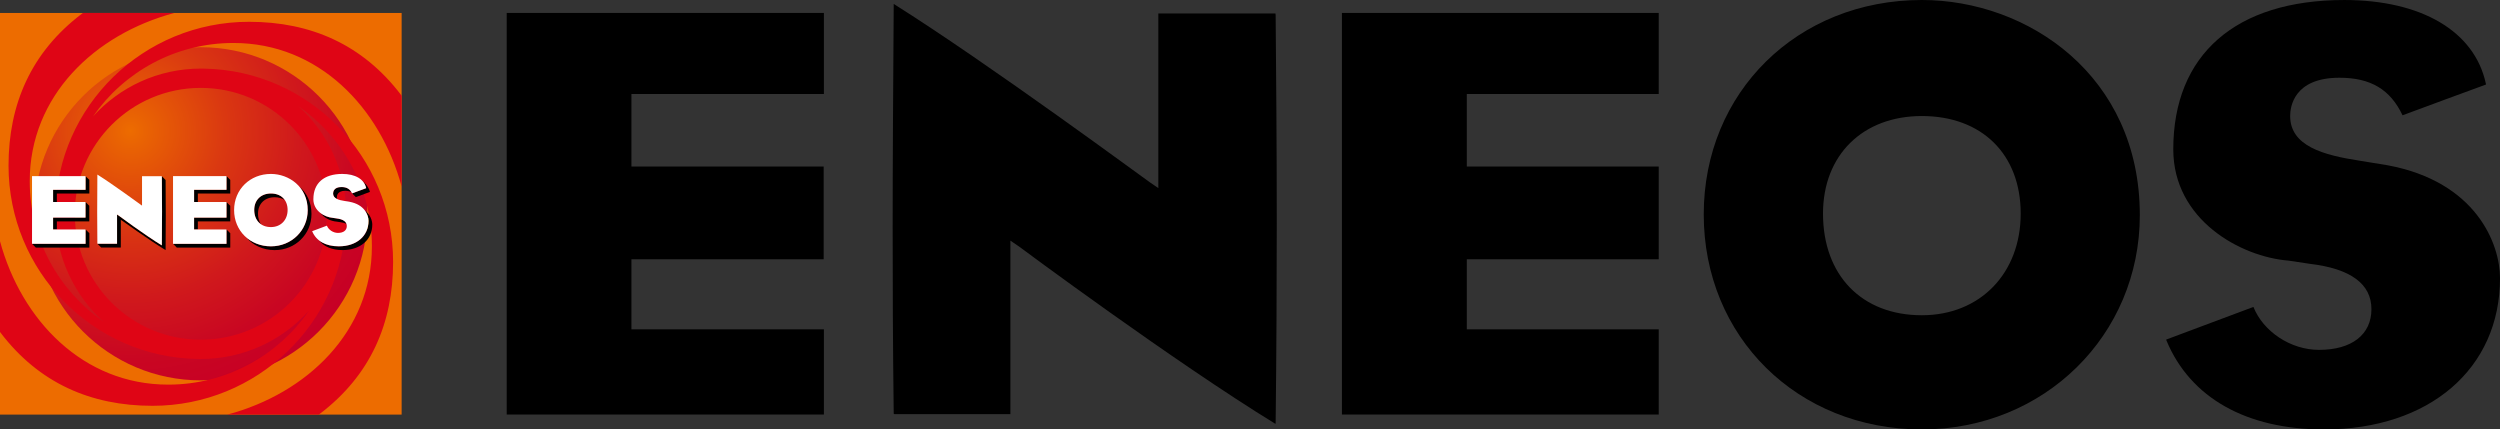 <?xml version="1.0" encoding="UTF-8"?>
<svg id="b" data-name="レイヤー_2" xmlns="http://www.w3.org/2000/svg" xmlns:xlink="http://www.w3.org/1999/xlink" viewBox="0 0 166.198 28.547">
  <rect x="0" y="0" width="166.198" height="28.547" fill="#333333" stroke="none"/>
  <defs>
    <style>
      .f {
        fill: url(#e);
      }

      .g {
        fill: #df0515;
      }

      .h {
        fill: #fff;
      }

      .i {
        fill: #ed6c00;
      }
    </style>
    <radialGradient id="e" data-name="名称未設定グラデーション" cx="-3018.355" cy="3171.569" fx="-3018.355" fy="3171.569" r="112.811" gradientTransform="translate(491.603 516.144) scale(.16 -.16)" gradientUnits="userSpaceOnUse">
      <stop offset="0" stop-color="#ed6c00"/>
      <stop offset=".055" stop-color="#e96303"/>
      <stop offset=".35" stop-color="#da3811"/>
      <stop offset=".617" stop-color="#d0191c"/>
      <stop offset=".842" stop-color="#c90622"/>
      <stop offset="1" stop-color="#c70025"/>
    </radialGradient>
  </defs>
  <g id="c" data-name="b">
    <g id="d" data-name="c">
      <g>
        <g>
          <path d="M59.343,15.105c0,3.787.011,7.599.07,12.376,0,0,.01.031.01.041,0,0,.017.009.078.009h7.669v-11.535l.568.388c.091.069,10.29,7.649,17.054,11.795,0-.036.012-.09.012-.09.055-4.821.075-9.238.075-13.252,0-5.372-.043-9.986-.075-13.813,0,0-.012-.065-.012-.128h-7.787v11.609l-.558-.381c-.115-.066-10.726-7.903-17.034-11.863-.038,5.952-.07,10.385-.07,14.844Z"/>
          <path d="M113.263,14.253c0,8.145,6.229,14.295,14.501,14.295,8.13,0,14.49-6.261,14.49-14.248C142.253,5.013,134.791 0,127.763 0,119.492 0,113.263,6.131,113.263,14.253ZM121.192,14.198c0-3.883,2.633-6.484,6.571-6.484,3.995,0,6.571,2.546,6.571,6.484,0,3.977-2.702,6.759-6.571,6.759-3.997,0-6.571-2.657-6.571-6.759Z"/>
          <path d="M144.478,9.93c0,4.689,4.479,7.145,7.663,7.396.007,0,1.417.213,1.417.213,2.713.321,4.093,1.338,4.093,3.012,0,1.688-1.3,2.708-3.486,2.708-1.889,0-3.709-1.22-4.359-2.855-.586.213-2.513.937-5.801,2.171.012.027.022.068.022.068,1.586,3.805,5.306,5.905,10.473,5.905,7.002,0,11.699-4.04,11.699-10.052,0-2.278-1.577-6.419-7.486-7.512l-1.852-.302c-2.388-.367-4.613-.964-4.613-2.973,0-.594.235-2.541,3.275-2.541,2.081,0,3.379.778,4.196,2.496.856-.315,4.917-1.821,5.551-2.046-.007-.037-.015-.07-.015-.07-.754-3.47-4.277-5.547-9.405-5.547-7.223,0-11.372,3.622-11.372,9.93Z"/>
          <path d="M54.772,21.893h-12.795v-4.659h12.779v-6.162h-12.779v-4.821h12.795V.862h-21.087v26.697h21.087s0-5.666,0-5.666Z"/>
          <path d="M110.271,21.893h-12.759v-4.659h12.759v-6.162h-12.759v-4.821h12.759V.862h-21.061v26.697h21.061s0-5.666,0-5.666Z"/>
        </g>
        <g>
          <rect class="i" y=".862" width="26.7" height="26.7"/>
          <path class="f" d="M24.424,14.212c0,6.115-4.957,11.074-11.074,11.074-6.115,0-11.073-4.959-11.073-11.074C2.278,8.097,7.235,3.139,13.35,3.139c6.116,0,11.074,4.959,11.074,11.074Z"/>
          <path class="g" d="M15.517,2.857c5.66,0,9.757,4.279,11.183,9.541v-6.035c-.015-.021-.029-.041-.044-.06-2.549-3.345-6.002-4.854-10.101-4.854C9.535,1.447,3.819,7.035,3.689,13.973c.001-.022.002-.043.004-.065-.004.099-.005.199-.005.299,0,2.855,1.241,5.42,3.212,7.19.024.021.049.043.075.065-.026-.022-.051-.043-.076-.065-2.973-2.048-4.922-5.471-4.922-9.347C1.977,6.375,6.294,2.273,11.591.862h-6.081c-.028.021-.056.042-.083.063C2.079,3.47.567,6.92.567,11.011c0,7.014,5.594,12.722,12.54,12.852-.014-.001-.027-.001-.041-.002.094.002.189.005.283.005,2.863,0,5.431-1.245,7.199-3.221-.002.004-.005.006-.007.009-2.052,2.969-5.477,4.916-9.358,4.916C5.527,25.57,1.429,21.295 0,16.036v6.031c.015.02.029.039.043.058,2.551,3.345,6.002,4.853,10.1,4.853,6.948,0,12.617-5.471,12.86-12.308.007-.153.011-.308.011-.462,0-2.848-1.238-5.405-3.201-7.171,2.966,2.049,4.91,5.469,4.91,9.337,0,5.676-4.317,9.779-9.613,11.189h6.082c.028-.02.055-.04.083-.061,3.347-2.546,4.858-5.996,4.858-10.087,0-7.008-5.584-12.712-12.52-12.852-.087-.001-.175-.004-.264-.004-2.844,0-5.401,1.23-7.169,3.184,2.053-2.952,5.47-4.886,9.337-4.886ZM12.628,23.839c.025.001.049.004.074.005-.024-.001-.049-.004-.074-.005ZM14.482,4.625c-.005,0-.01-.001-.014-.001.004,0,.009.001.014.001ZM13.349,5.843c4.629,0,8.379,3.748,8.379,8.365,0,4.626-3.751,8.374-8.379,8.374-4.628,0-8.376-3.748-8.376-8.374,0-4.616,3.748-8.365,8.376-8.365Z"/>
          <g>
            <path d="M11.009,11.985s-.002-.011-.002-.021l-.249-.249c0,.01.001.02.001.02.006.645.014,1.424.014,2.329,0,.677-.004,1.422-.014,2.235,0,0-.001.009-.001.015-1.142-.699-2.864-1.977-2.88-1.989l-.096-.064v1.944h-1.305l.248.249s.002.001.012.001h1.295v-1.843l.096.065c.016.011,1.737,1.25,2.879,1.949,0-.006.002-.076.002-.076.01-.813.012-1.558.012-2.235,0-.906-.007-1.684-.012-2.329Z"/>
            <g>
              <path d="M17.351,14.909c-.128-.186-.2-.424-.2-.703,0-.654.444-1.093,1.11-1.093.266,0,.494.068.675.19-.189-.278-.511-.44-.925-.44-.665,0-1.11.439-1.11,1.094,0,.426.166.758.45.952Z"/>
              <path d="M19.906,12.411c.335.392.551.916.551,1.564,0,1.345-1.073,2.401-2.446,2.401-.638,0-1.202-.216-1.629-.581.442.515,1.107.832,1.879.832,1.372,0,2.446-1.056,2.446-2.403,0-.796-.326-1.404-.801-1.813Z"/>
            </g>
            <g>
              <path d="M22.365,14.52s-.238-.037-.239-.037c-.258-.02-.567-.126-.818-.319.266.352.714.542,1.068.569.001,0,.239.036.239.036.169.021.308.056.415.108-.071-.193-.294-.314-.665-.357Z"/>
              <path d="M24.339,12.498s.001.005.002.012c-.107.038-.786.289-.935.343l.248.251c.145-.054.83-.308.937-.345-.001-.007-.002-.012-.002-.012-.065-.27-.274-.549-.51-.74-.006-.004-.011-.007-.016-.011.139.139.234.307.276.5Z"/>
              <path d="M24.25,13.985c.184.242.249.507.249.695,0,1.014-.793,1.695-1.975,1.695-.538,0-.984-.135-1.31-.39.327.416.866.64,1.56.64,1.181,0,1.975-.682,1.975-1.695,0-.258-.12-.656-.499-.946Z"/>
              <path d="M22.697,12.434c-.513,0-.553.329-.553.429,0,.18.107.292.267.368-.011-.036-.017-.076-.017-.119,0-.101.039-.428.553-.428.167,0,.303.031.415.093-.139-.234-.347-.343-.665-.343Z"/>
            </g>
            <g>
              <path d="M5.688,16.209h-3.557l.248.25h3.561v-.955l-.251-.249s0,.954,0,.954Z"/>
              <path d="M3.53,15.255h.25v-.537h2.156v-1.039l-.25-.248v1.036h-2.156v.787Z"/>
              <path d="M5.688,11.715v.901h-2.159v.813h.25v-.564h2.16v-.908l-.251-.243Z"/>
            </g>
            <g>
              <path d="M15.057,16.209h-3.548l.243.25h3.556v-.955l-.25-.245v.95Z"/>
              <path d="M15.057,14.468h-2.154v.787h.25v-.537h2.154v-1.039l-.25-.244v1.033Z"/>
              <path d="M15.057,11.71v.906h-2.154v.813h.25v-.564h2.154v-.908l-.25-.248Z"/>
            </g>
            <g>
              <path class="h" d="M6.461,14.109c0,.639.001,1.282.012,2.087,0,0,.001.005.001.006,0,0,.002.001.012.001h1.295v-1.944l.096.064c.016.012,1.738,1.29,2.88,1.989,0-.006.001-.015.001-.015.01-.813.014-1.558.014-2.235,0-.905-.007-1.684-.014-2.329,0,0-.001-.01-.001-.021h-1.315v1.957l-.094-.065c-.02-.011-1.81-1.332-2.875-1.999-.007,1.003-.012,1.75-.012,2.502Z"/>
              <path class="h" d="M15.563,13.966c0,1.374,1.051,2.41,2.448,2.41,1.372,0,2.446-1.056,2.446-2.401,0-1.567-1.26-2.412-2.446-2.412-1.397,0-2.448,1.034-2.448,2.404ZM16.901,13.957c0-.655.445-1.094,1.11-1.094.675,0,1.109.429,1.109,1.094,0,.67-.456,1.139-1.109,1.139-.675,0-1.11-.449-1.11-1.139Z"/>
              <path class="h" d="M20.832,13.237c0,.791.757,1.204,1.294,1.246.001,0,.239.037.239.037.459.054.69.226.69.508,0,.285-.22.456-.587.456-.32,0-.627-.206-.736-.482-.099.037-.424.159-.98.367.003.005.004.011.004.011.269.643.895.996,1.769.996,1.181,0,1.975-.681,1.975-1.695,0-.384-.266-1.082-1.263-1.266l.005-.002c-.027-.001-.078-.011-.169-.028l-.148-.021c-.404-.061-.779-.163-.779-.5,0-.101.041-.429.553-.429.351,0,.57.131.708.421.145-.054.83-.307.937-.345-.001-.007-.002-.012-.002-.012-.128-.585-.722-.936-1.587-.936-1.22,0-1.921.612-1.921,1.675Z"/>
              <path class="h" d="M5.688,15.255h-2.159v-.787h2.156v-1.038h-2.156v-.813h2.159v-.909h-3.559v4.501h3.559s0-.954 0-.954Z"/>
              <path class="h" d="M15.057,15.255h-2.154v-.787h2.154v-1.038h-2.154v-.813h2.154v-.909h-3.554v4.501h3.554v-.954Z"/>
            </g>
          </g>
        </g>
      </g>
    </g>
  </g>
</svg>